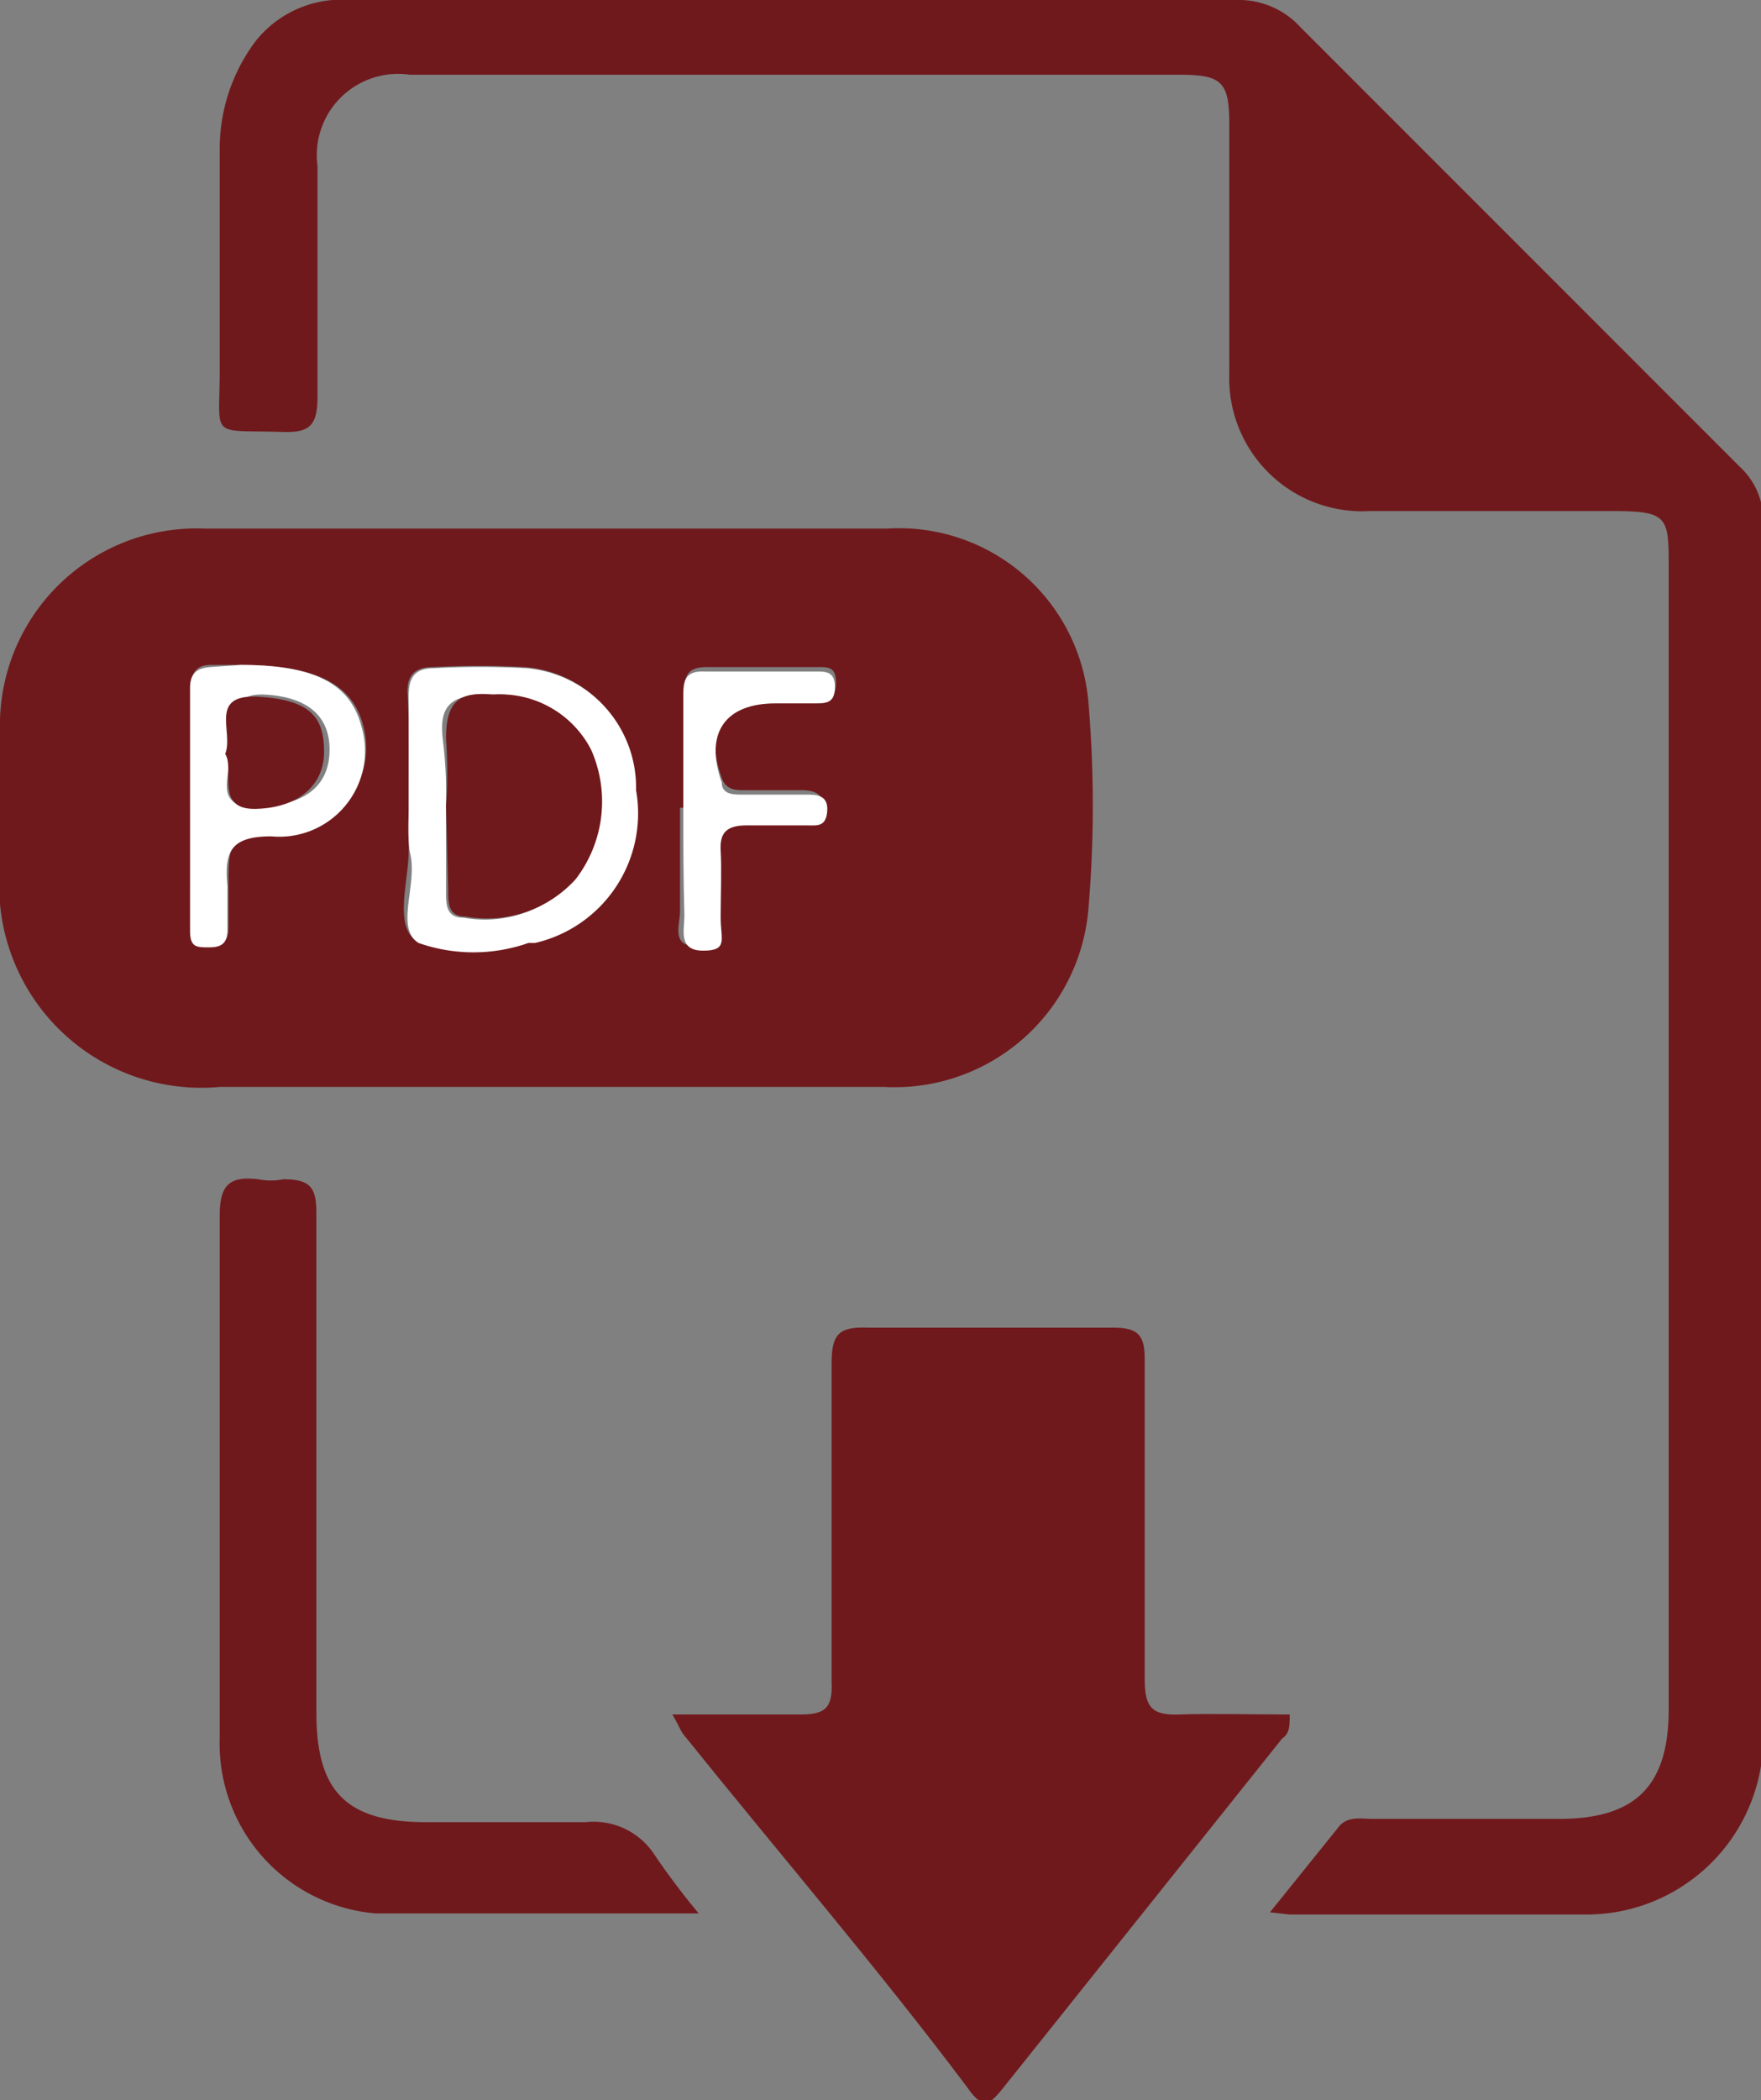 <svg xmlns="http://www.w3.org/2000/svg" viewBox="0 0 16.03 19.11"><rect x="0" y="0" width="16.03" height="19.11" fill="#808080" stroke="none"/><defs><style>.cls-1{fill:#70191c;}.cls-2{fill:#fff;}</style></defs><g id="Capa_2" data-name="Capa 2"><g id="guias"><path class="cls-1" d="M5,9.89H2a1.84,1.84,0,0,1-2-2V6.65A1.79,1.79,0,0,1,1.87,4.81h6.2A1.73,1.73,0,0,1,9.91,6.42a11.06,11.06,0,0,1,0,1.82A1.77,1.77,0,0,1,8.05,9.89ZM3.72,7.33c0,.14,0,.28,0,.41,0,.29-.14.69.08.83a1.51,1.51,0,0,0,1,0l.06,0a1.21,1.21,0,0,0,.92-1.39,1.09,1.09,0,0,0-1-1.11,7.85,7.85,0,0,0-.84,0c-.17,0-.24.08-.23.25C3.73,6.66,3.72,7,3.72,7.33ZM2.19,6.05l-.27,0c-.12,0-.18.06-.18.19v2.2c0,.11.06.15.17.15s.17,0,.17-.16,0-.27,0-.4c0-.31,0-.45.4-.45a.78.78,0,0,0,.82-1C3.2,6.23,2.88,6.05,2.19,6.05Zm4,1.3c0,.31,0,.63,0,.94,0,.13-.09.33.17.32s.15-.18.16-.3,0-.4,0-.61.06-.24.24-.23.36,0,.54,0,.18,0,.19-.13-.1-.15-.2-.15H6.78c-.08,0-.17,0-.21-.11-.16-.45,0-.72.49-.72h.38c.1,0,.17,0,.17-.15s-.08-.14-.18-.14c-.34,0-.67,0-1,0-.19,0-.2.1-.2.24C6.23,6.65,6.22,7,6.22,7.35Z"/><path class="cls-1" d="M11.56,17.4l.62-.77c.08-.11.21-.08.32-.08h1.69c.69,0,1-.29,1-1q0-5.19,0-10.37c0-.48,0-.53-.52-.53H12.47A1.21,1.21,0,0,1,11.19,3.4c0-.75,0-1.51,0-2.27,0-.39-.07-.45-.46-.45h-7a.74.74,0,0,0-.84.83q0,1,0,2.1c0,.26-.07.33-.32.32C1.9,3.91,2,4,2,3.37s0-1.31,0-2a1.63,1.63,0,0,1,.33-1A1,1,0,0,1,3.19,0c2.69,0,5.37,0,8.06,0a.76.76,0,0,1,.59.25q2,2,4,4a.66.66,0,0,1,.21.51q0,5.49,0,11a1.61,1.61,0,0,1-1.64,1.66H11.74Z"/><path class="cls-1" d="M6.12,15.6c.43,0,.8,0,1.17,0,.22,0,.29-.06.28-.29,0-1,0-1.94,0-2.91,0-.25.06-.33.32-.32h2.24c.22,0,.29.06.29.28,0,1,0,2,0,2.92,0,.26.07.33.32.32s.68,0,1,0c0,.11,0,.17-.07.22L9.13,19c-.1.12-.17.22-.32,0C8,17.92,7.08,16.85,6.22,15.78,6.19,15.74,6.18,15.7,6.12,15.6Z"/><path class="cls-1" d="M6.36,17.41c-1,0-2,0-2.94,0A1.55,1.55,0,0,1,2,15.81c0-1.58,0-3.17,0-4.75,0-.28.09-.36.35-.33a.59.59,0,0,0,.23,0c.25,0,.3.08.3.31,0,1.51,0,3,0,4.54,0,.7.25,1,1,1,.48,0,1,0,1.45,0a.66.66,0,0,1,.63.3A6.91,6.91,0,0,0,6.36,17.41Z"/><path class="cls-2" d="M3.72,7.33c0-.33,0-.67,0-1,0-.17.06-.25.23-.25a7.85,7.85,0,0,1,.84,0,1.09,1.09,0,0,1,1,1.11,1.21,1.21,0,0,1-.92,1.39l-.06,0a1.51,1.51,0,0,1-1,0c-.22-.14,0-.54-.08-.83C3.71,7.61,3.72,7.47,3.72,7.33Zm.34,0v.78c0,.12,0,.24.16.24a1.09,1.09,0,0,0,1-.34,1.16,1.16,0,0,0,.13-1.19.93.93,0,0,0-.89-.5c-.31,0-.47.06-.43.4A4.14,4.14,0,0,1,4.06,7.33Z"/><path class="cls-2" d="M2.19,6.05c.69,0,1,.18,1.1.56a.78.78,0,0,1-.82,1c-.37,0-.43.14-.4.45,0,.13,0,.27,0,.4s-.06.16-.17.16-.17,0-.17-.15V6.26c0-.13.06-.18.18-.19Zm-.13.79c.09.17-.17.51.28.5S3,7.14,3,6.82s-.22-.48-.59-.5S2.14,6.64,2.06,6.84Z"/><path class="cls-2" d="M6.22,7.35c0-.35,0-.7,0-1,0-.14,0-.25.2-.24.34,0,.67,0,1,0,.1,0,.18,0,.18.14s-.07.15-.17.15H7.06c-.46,0-.65.27-.49.72,0,.12.13.11.21.11h.55c.1,0,.21,0,.2.15s-.1.13-.19.13-.36,0-.54,0-.25.06-.24.23,0,.41,0,.61.07.3-.16.3-.17-.19-.17-.32C6.22,8,6.22,7.66,6.22,7.35Z"/><path class="cls-1" d="M4.06,7.33a4.14,4.14,0,0,0,0-.61c0-.34.12-.43.43-.4a.93.93,0,0,1,.89.5A1.16,1.16,0,0,1,5.24,8a1.09,1.09,0,0,1-1,.34c-.16,0-.16-.12-.16-.24Z"/><path class="cls-1" d="M2.05,6.86c.08-.2-.16-.55.31-.52s.59.19.59.5-.24.51-.62.52S2.14,7,2.05,6.86Z"/></g></g></svg>